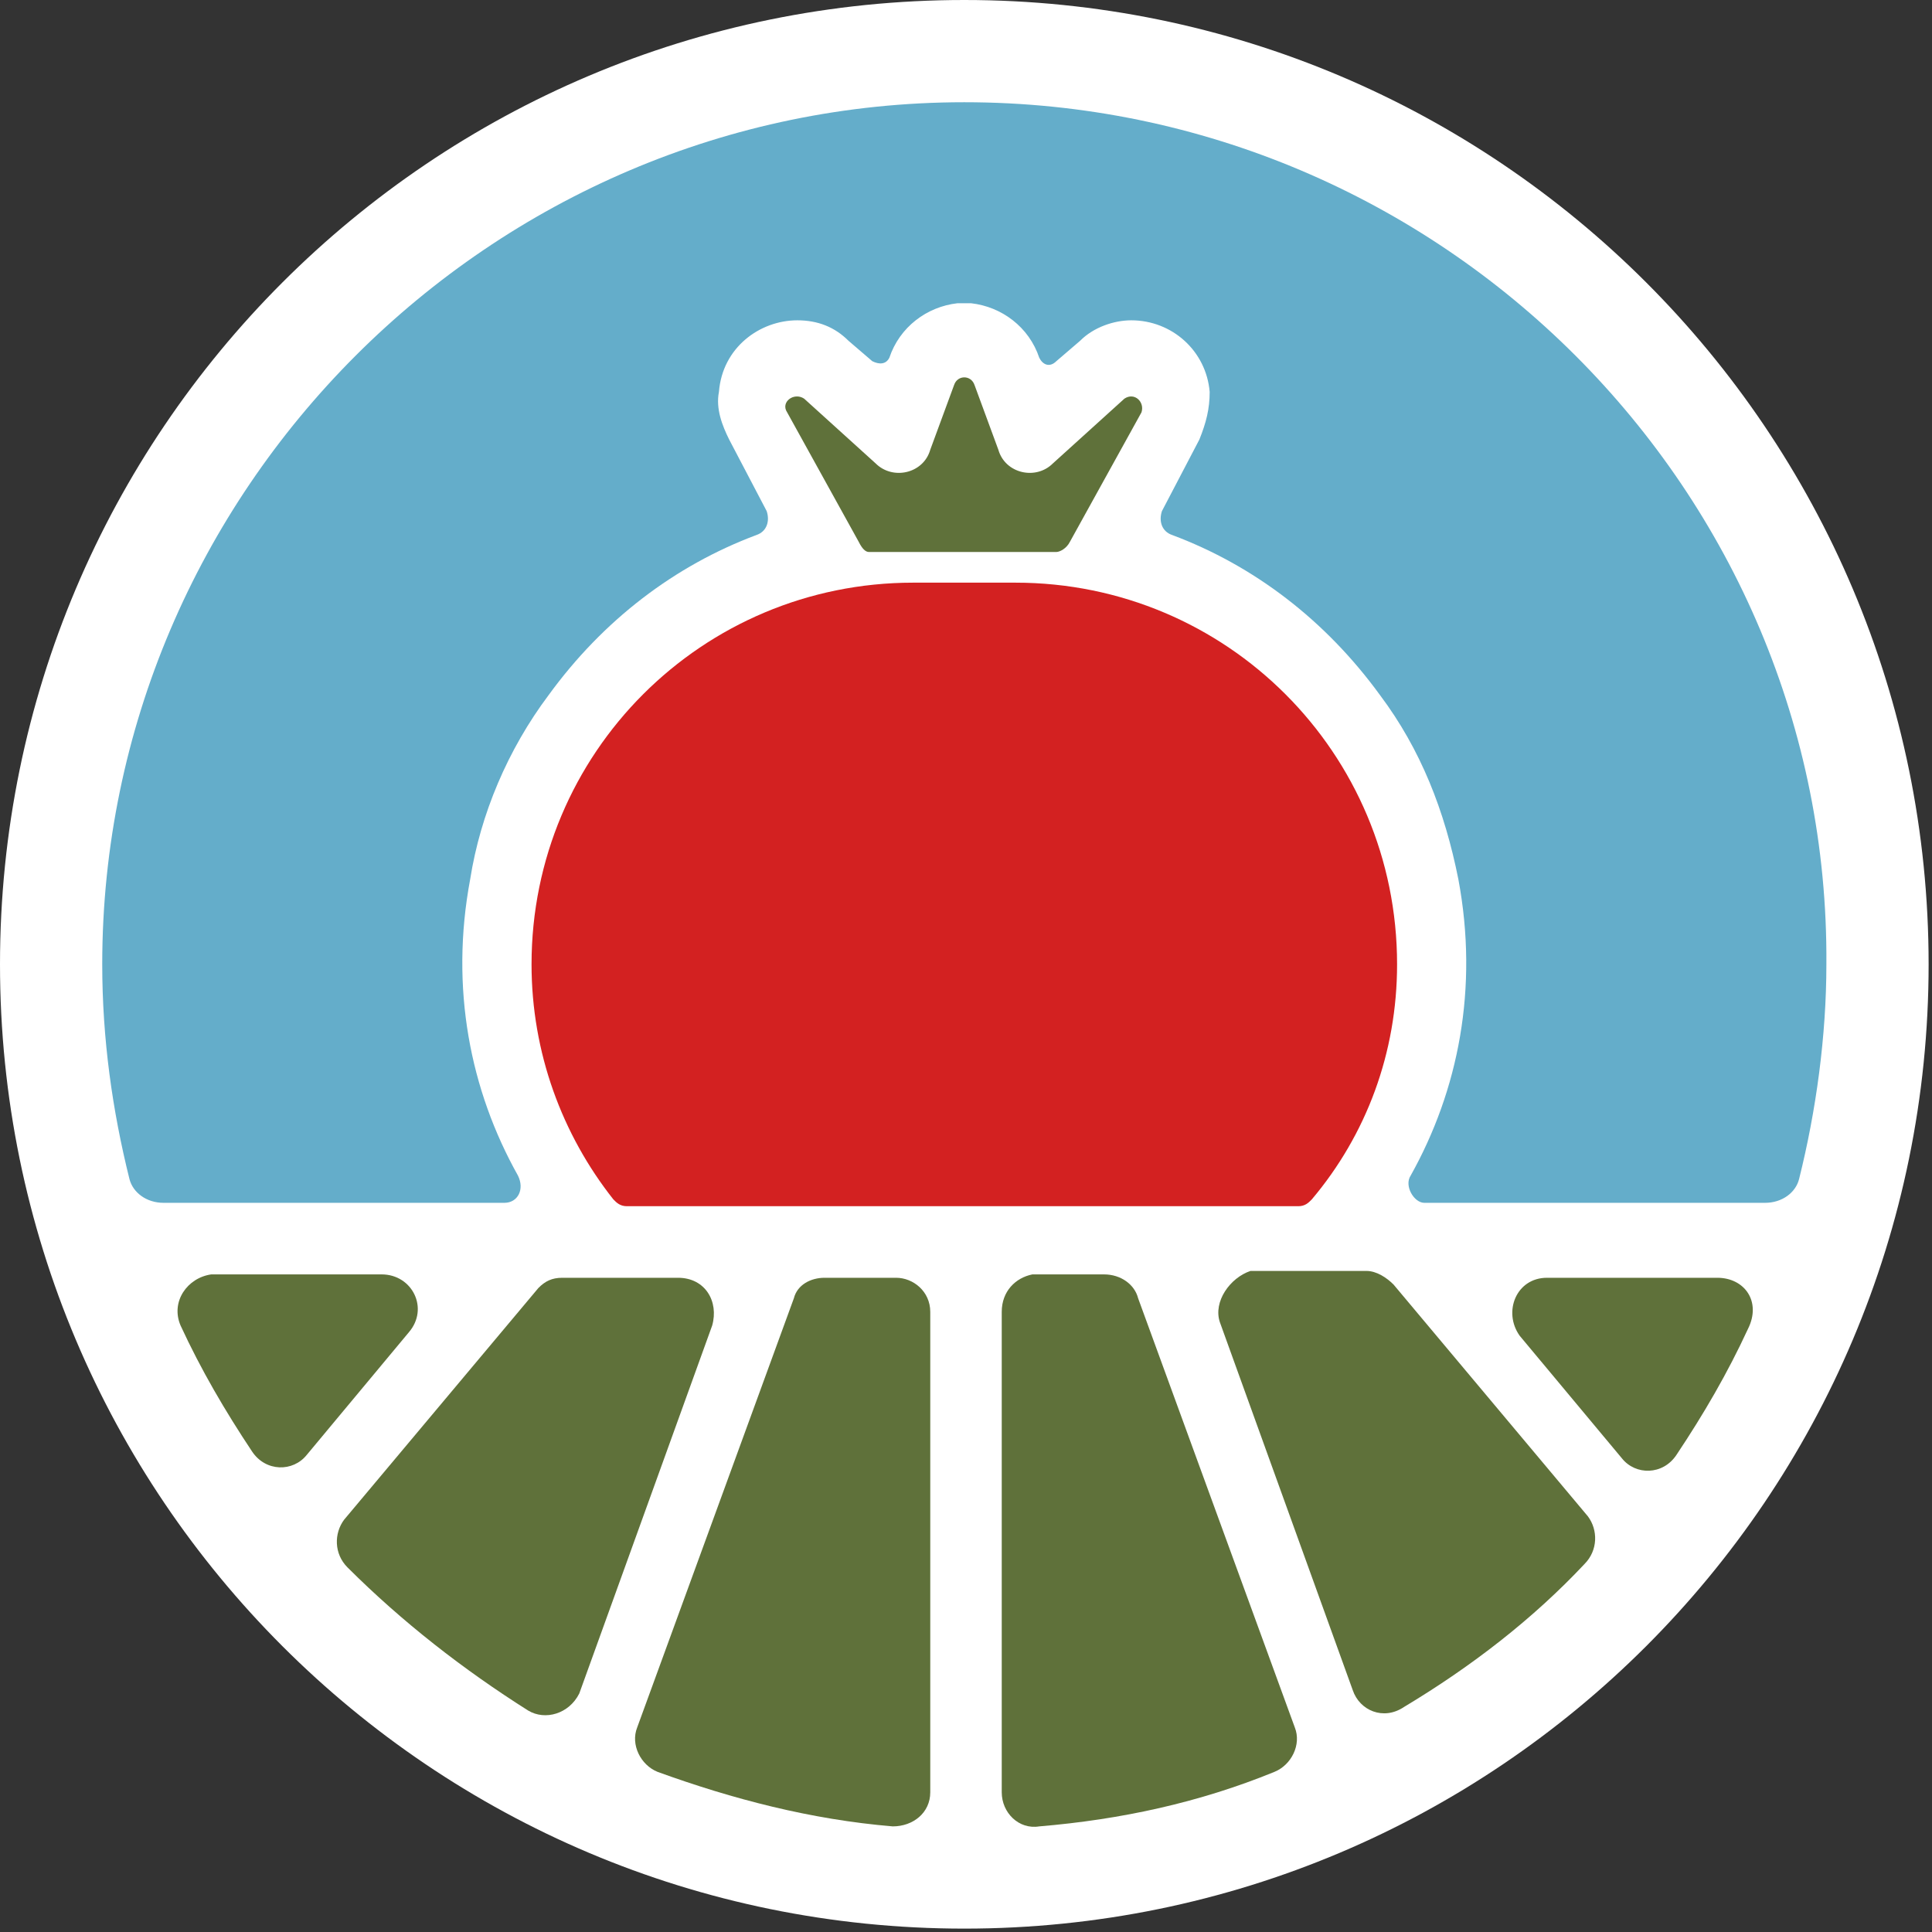 <svg width="24" height="24" viewBox="0 0 24 24" fill="none" xmlns="http://www.w3.org/2000/svg">
<rect x="0" y="0" width="24" height="24" fill="#333333" stroke="none"/>
<path d="M11.979 23.958C18.595 23.958 23.958 18.595 23.958 11.979C23.958 5.363 18.595 0 11.979 0C5.363 0 0 5.363 0 11.979C0 18.595 5.363 23.958 11.979 23.958Z" fill="white"/>
<path d="M17.355 11.979C17.355 9.354 15.238 7.238 12.614 7.238H11.344C8.72 7.238 6.603 9.354 6.603 11.979C6.603 13.079 6.984 14.095 7.619 14.899C7.661 14.942 7.704 14.984 7.788 14.984H16.127C16.212 14.984 16.254 14.942 16.296 14.899C16.974 14.095 17.355 13.079 17.355 11.979Z" fill="#D32121"/>
<path d="M2.243 16.466C2.497 17.016 2.794 17.524 3.132 18.032C3.302 18.286 3.64 18.286 3.81 18.074L5.079 16.55C5.333 16.254 5.122 15.831 4.741 15.831H2.624C2.328 15.873 2.116 16.169 2.243 16.466Z" fill="#5F713A"/>
<path d="M9.862 16.127L7.915 21.46C7.831 21.672 7.958 21.926 8.169 22.011C9.101 22.349 10.074 22.603 11.09 22.688C11.344 22.688 11.556 22.518 11.556 22.265V16.296C11.556 16.042 11.344 15.873 11.132 15.873H10.243C10.074 15.873 9.905 15.958 9.862 16.127Z" fill="#5F713A"/>
<path d="M15.153 16.423L16.804 20.995C16.889 21.249 17.185 21.376 17.439 21.206C18.286 20.698 19.048 20.106 19.683 19.429C19.852 19.259 19.852 19.005 19.725 18.836L17.312 15.958C17.228 15.873 17.101 15.788 16.974 15.788H15.534C15.28 15.873 15.069 16.169 15.153 16.423Z" fill="#5F713A"/>
<path d="M11.979 1.27C6.095 1.27 1.27 6.095 1.27 11.979C1.27 12.91 1.397 13.799 1.608 14.646C1.651 14.815 1.82 14.942 2.032 14.942H6.265C6.434 14.942 6.519 14.773 6.434 14.603C5.841 13.545 5.587 12.275 5.841 10.921C5.968 10.116 6.307 9.312 6.815 8.635C7.492 7.704 8.381 7.026 9.397 6.646C9.524 6.603 9.566 6.476 9.524 6.349L9.058 5.46C8.974 5.291 8.889 5.079 8.931 4.868C8.974 4.317 9.439 3.979 9.905 3.979C10.159 3.979 10.37 4.063 10.54 4.233L10.836 4.487C10.921 4.529 11.005 4.529 11.048 4.444C11.175 4.063 11.513 3.81 11.894 3.767C11.937 3.767 11.937 3.767 11.979 3.767C12.021 3.767 12.021 3.767 12.063 3.767C12.444 3.81 12.783 4.063 12.91 4.444C12.952 4.529 13.037 4.571 13.122 4.487L13.418 4.233C13.587 4.063 13.841 3.979 14.053 3.979C14.561 3.979 14.984 4.36 15.027 4.868C15.027 5.079 14.984 5.249 14.899 5.46L14.434 6.349C14.392 6.476 14.434 6.603 14.561 6.646C15.577 7.026 16.466 7.704 17.143 8.635C17.651 9.312 17.947 10.074 18.116 10.921C18.37 12.275 18.116 13.545 17.524 14.603C17.439 14.73 17.566 14.942 17.693 14.942H21.926C22.138 14.942 22.307 14.815 22.349 14.646C22.561 13.799 22.688 12.868 22.688 11.979C22.73 6.095 17.905 1.27 11.979 1.27Z" fill="#64ADCA"/>
<path d="M6.688 16L4.275 18.878C4.148 19.048 4.148 19.302 4.317 19.471C4.995 20.148 5.757 20.741 6.561 21.249C6.772 21.376 7.069 21.291 7.196 21.037L8.847 16.466C8.931 16.169 8.762 15.873 8.423 15.873H6.984C6.857 15.873 6.772 15.915 6.688 16Z" fill="#5F713A"/>
<path d="M21.333 15.873H19.217C18.836 15.873 18.667 16.296 18.878 16.593L20.148 18.116C20.317 18.328 20.656 18.328 20.825 18.074C21.164 17.566 21.46 17.058 21.714 16.508C21.884 16.169 21.672 15.873 21.333 15.873Z" fill="#5F713A"/>
<path d="M12.444 16.296V22.265C12.444 22.518 12.656 22.73 12.91 22.688C13.926 22.603 14.899 22.392 15.831 22.011C16.042 21.926 16.169 21.672 16.085 21.46L14.138 16.127C14.095 15.958 13.926 15.831 13.714 15.831H12.825C12.614 15.873 12.444 16.042 12.444 16.296Z" fill="#5F713A"/>
<path d="M10.667 6.73L9.778 5.122C9.693 4.995 9.862 4.868 9.989 4.952L10.878 5.757C11.09 5.968 11.471 5.884 11.556 5.587L11.852 4.783C11.894 4.656 12.063 4.656 12.106 4.783L12.402 5.587C12.487 5.884 12.868 5.968 13.079 5.757L13.968 4.952C14.095 4.868 14.222 4.995 14.18 5.122L13.291 6.73C13.249 6.815 13.164 6.857 13.122 6.857H10.794C10.751 6.857 10.709 6.815 10.667 6.73Z" fill="#5F713A"/>
</svg>
